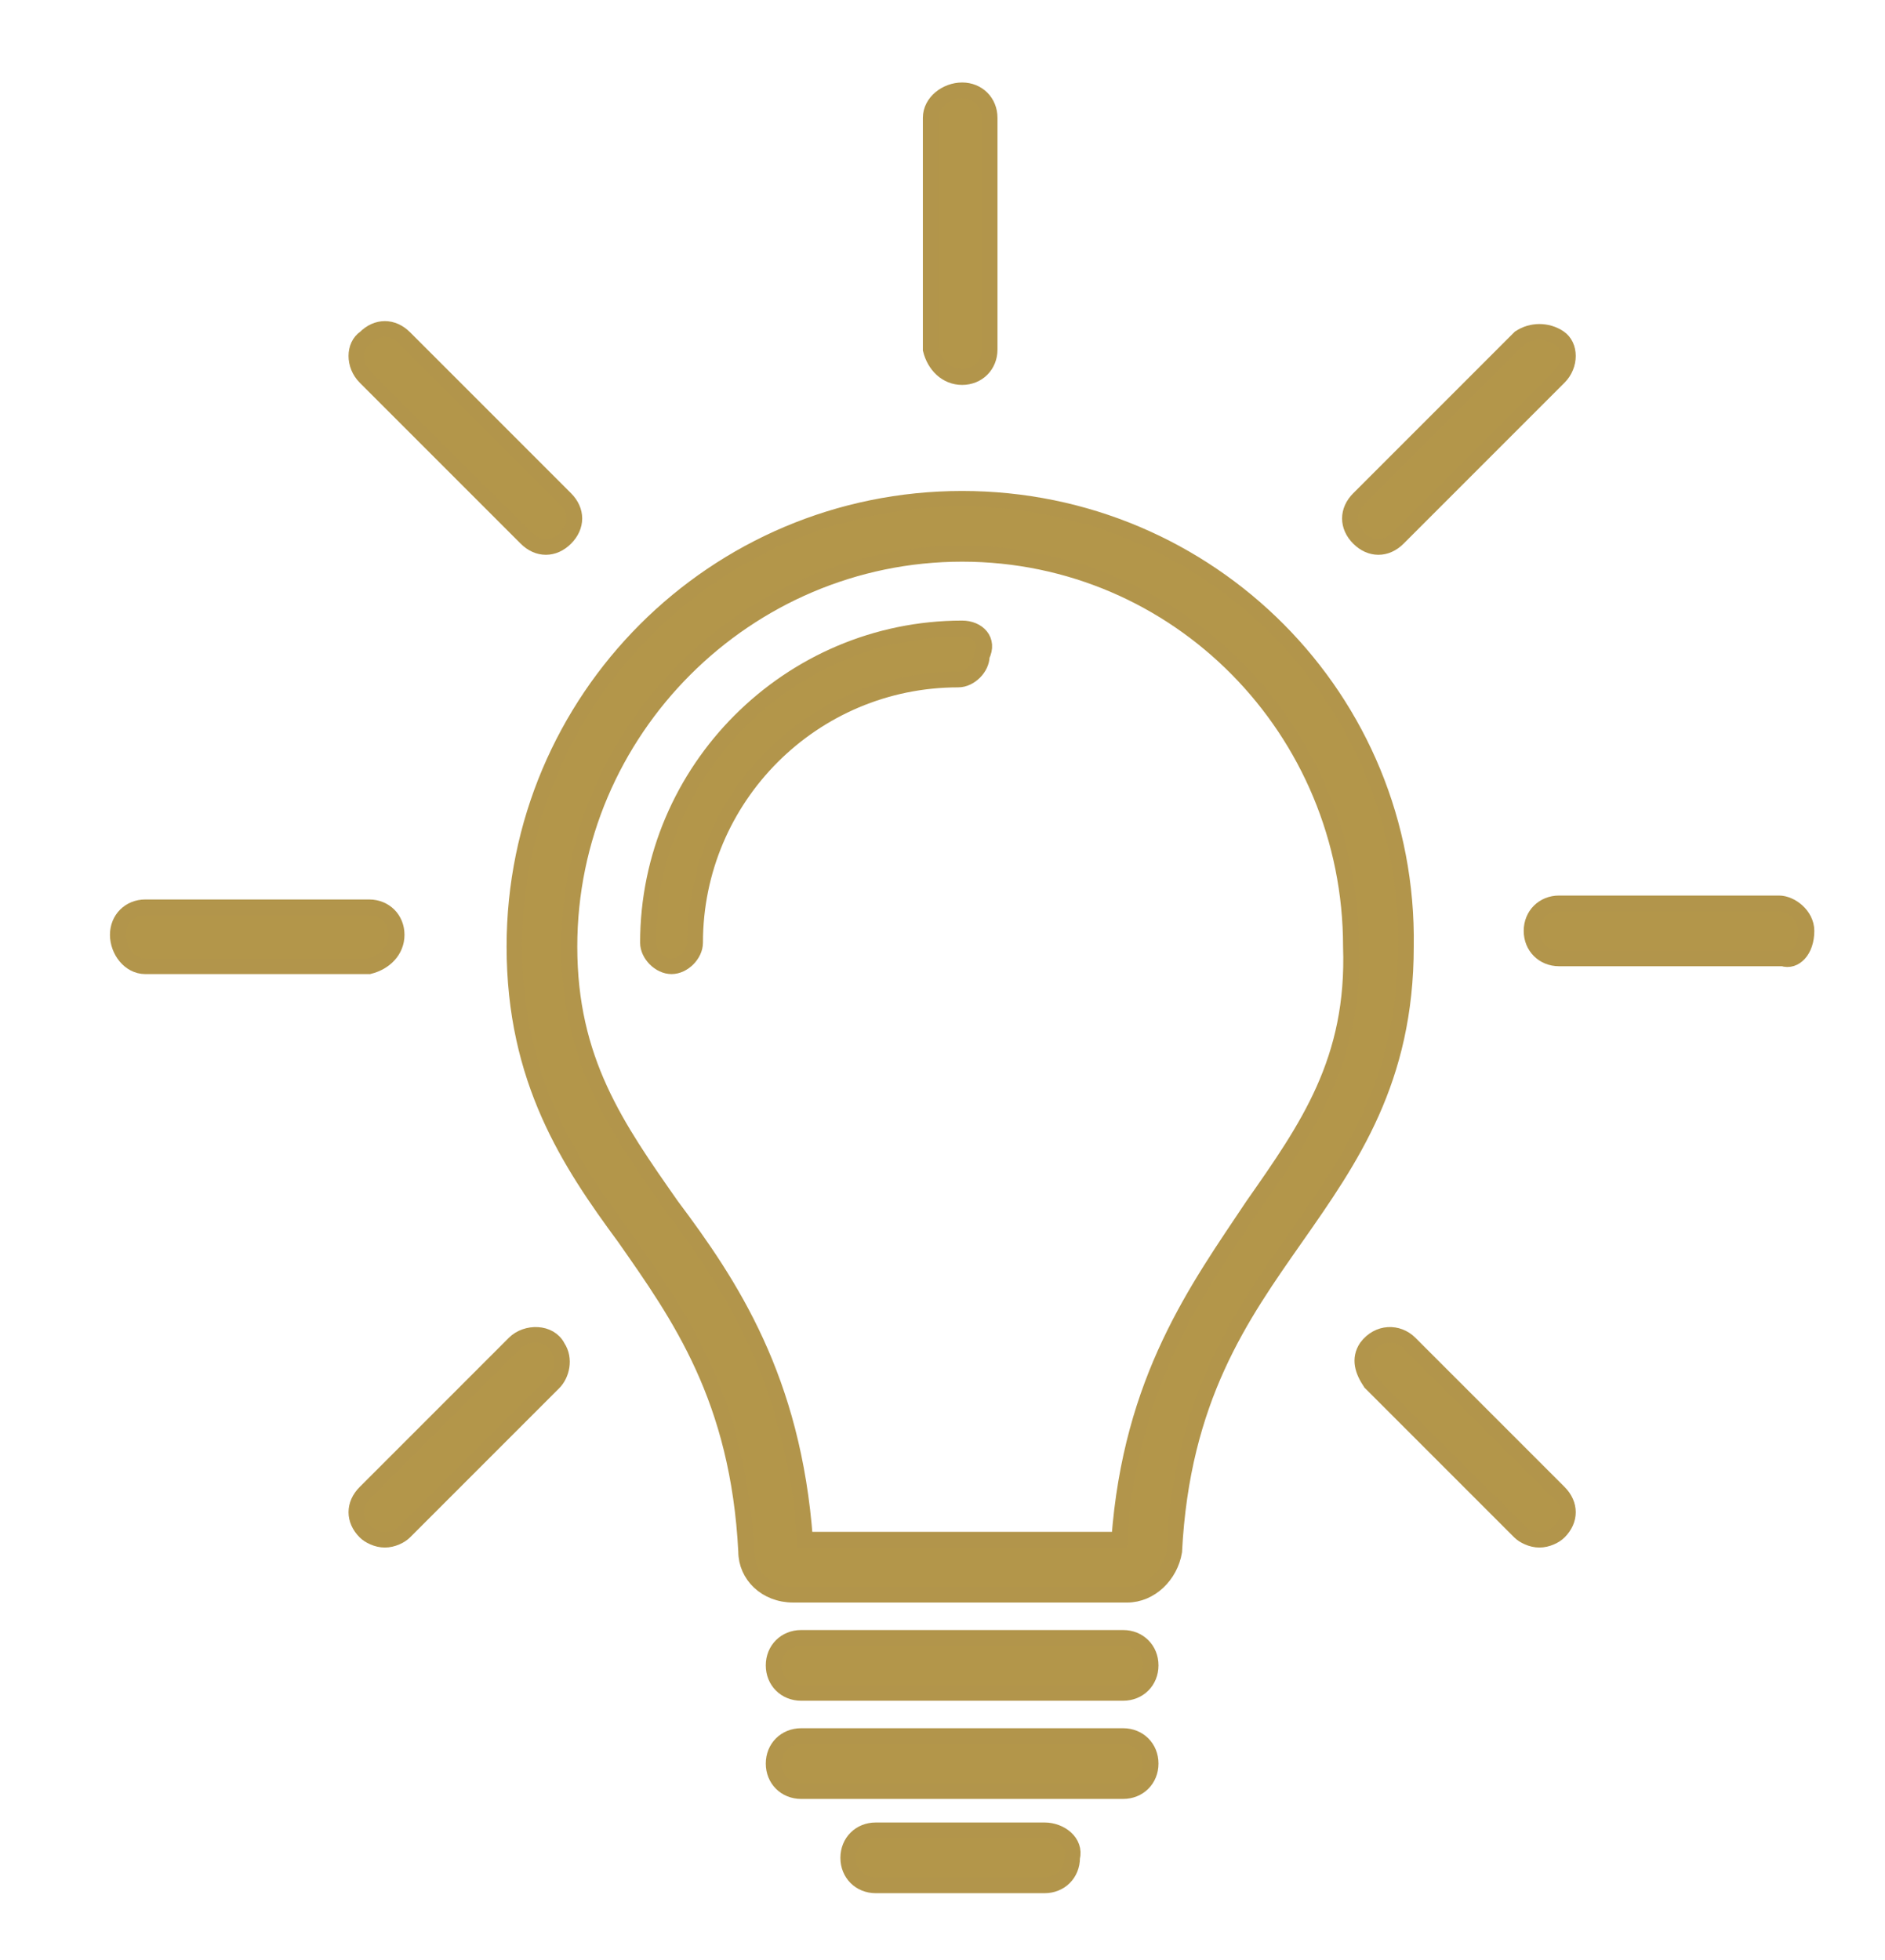 <?xml version="1.0" encoding="utf-8"?>
<!-- Generator: Adobe Illustrator 24.1.0, SVG Export Plug-In . SVG Version: 6.00 Build 0)  -->
<svg version="1.1" id="Layer_1" xmlns="http://www.w3.org/2000/svg" xmlns:xlink="http://www.w3.org/1999/xlink" x="0px" y="0px"
	 width="48px" height="49.9px" viewBox="0 0 48 49.9" style="enable-background:new 0 0 48 49.9;" xml:space="preserve">
<style type="text/css">
	.st0{fill:#B3964A;stroke:#B2954B;stroke-width:0.4;stroke-miterlimit:10;}
</style>
<g>
	<path class="st0" d="M24.5,12.7c-6.3,0-11.4,5.1-11.4,11.4c0,3.4,1.4,5.5,2.8,7.4c1.4,2,2.9,4.1,3.1,8c0,0.6,0.5,1.1,1.2,1.1h8.5
		c0.6,0,1.1-0.5,1.2-1.1c0.2-3.9,1.7-6,3.1-8c1.4-2,2.8-4,2.8-7.4C35.9,17.8,30.8,12.7,24.5,12.7z M31.9,30.7
		c-1.4,2.1-3.1,4.4-3.4,8.5h-8c-0.3-4.1-1.9-6.5-3.4-8.5c-1.4-2-2.6-3.7-2.6-6.6c0-5.5,4.5-10,10-10s9.9,4.5,9.9,10
		C34.5,27,33.3,28.7,31.9,30.7z"/>
	<path class="st0" d="M28.6,41.7h-8.2c-0.4,0-0.7,0.3-0.7,0.7s0.3,0.7,0.7,0.7h8.2c0.4,0,0.7-0.3,0.7-0.7C29.3,42,29,41.7,28.6,41.7
		z"/>
	<path class="st0" d="M28.6,44.2h-8.2c-0.4,0-0.7,0.3-0.7,0.7s0.3,0.7,0.7,0.7h8.2c0.4,0,0.7-0.3,0.7-0.7
		C29.3,44.5,29,44.2,28.6,44.2z"/>
	<path class="st0" d="M26.6,46.6h-4.3c-0.4,0-0.7,0.3-0.7,0.7s0.3,0.7,0.7,0.7h4.3c0.4,0,0.7-0.3,0.7-0.7
		C27.4,46.9,27,46.6,26.6,46.6z"/>
	<path class="st0" d="M46,23.7c0-0.4-0.4-0.7-0.7-0.7h-5.6c-0.4,0-0.7,0.3-0.7,0.7l0,0c0,0.4,0.3,0.7,0.7,0.7h5.7
		C45.7,24.5,46,24.2,46,23.7z"/>
	<path class="st0" d="M34.6,13.7c0.3,0.3,0.7,0.3,1,0l4.1-4.1c0.3-0.3,0.3-0.8,0-1s-0.7-0.2-1,0l-4.1,4.1
		C34.3,13,34.3,13.4,34.6,13.7L34.6,13.7z"/>
	<path class="st0" d="M24.5,9.6L24.5,9.6c0.4,0,0.7-0.3,0.7-0.7V3c0-0.4-0.3-0.7-0.7-0.7c-0.4,0-0.8,0.3-0.8,0.7v5.9
		C23.8,9.3,24.1,9.6,24.5,9.6z"/>
	<path class="st0" d="M13.4,13.7c0.3,0.3,0.7,0.3,1,0l0,0c0.3-0.3,0.3-0.7,0-1l-4.1-4.1c-0.3-0.3-0.7-0.3-1,0C9,8.8,9,9.3,9.3,9.6
		L13.4,13.7z"/>
	<path class="st0" d="M10.1,23.8L10.1,23.8c0-0.4-0.3-0.7-0.7-0.7H3.7c-0.4,0-0.7,0.3-0.7,0.7c0,0.4,0.3,0.8,0.7,0.8h5.7
		C9.8,24.5,10.1,24.2,10.1,23.8z"/>
	<path class="st0" d="M14.2,34.3c-0.2-0.4-0.8-0.4-1.1-0.1L9.3,38c-0.3,0.3-0.3,0.7,0,1c0.1,0.1,0.3,0.2,0.5,0.2s0.4-0.1,0.5-0.2
		l3.8-3.8C14.3,35,14.4,34.6,14.2,34.3L14.2,34.3z"/>
	<path class="st0" d="M35.9,34.2c-0.3-0.3-0.8-0.3-1.1,0.1l0,0c-0.2,0.3-0.1,0.6,0.1,0.9l3.8,3.8c0.1,0.1,0.3,0.2,0.5,0.2
		s0.4-0.1,0.5-0.2c0.3-0.3,0.3-0.7,0-1L35.9,34.2z"/>
	<path class="st0" d="M24.5,16c-4.4,0-8,3.6-8,8c0,0.3,0.3,0.6,0.6,0.6c0.3,0,0.6-0.3,0.6-0.6c0-3.7,3-6.7,6.7-6.7
		c0.3,0,0.6-0.3,0.6-0.6C25.2,16.3,24.9,16,24.5,16z"/>
</g>
</svg>
